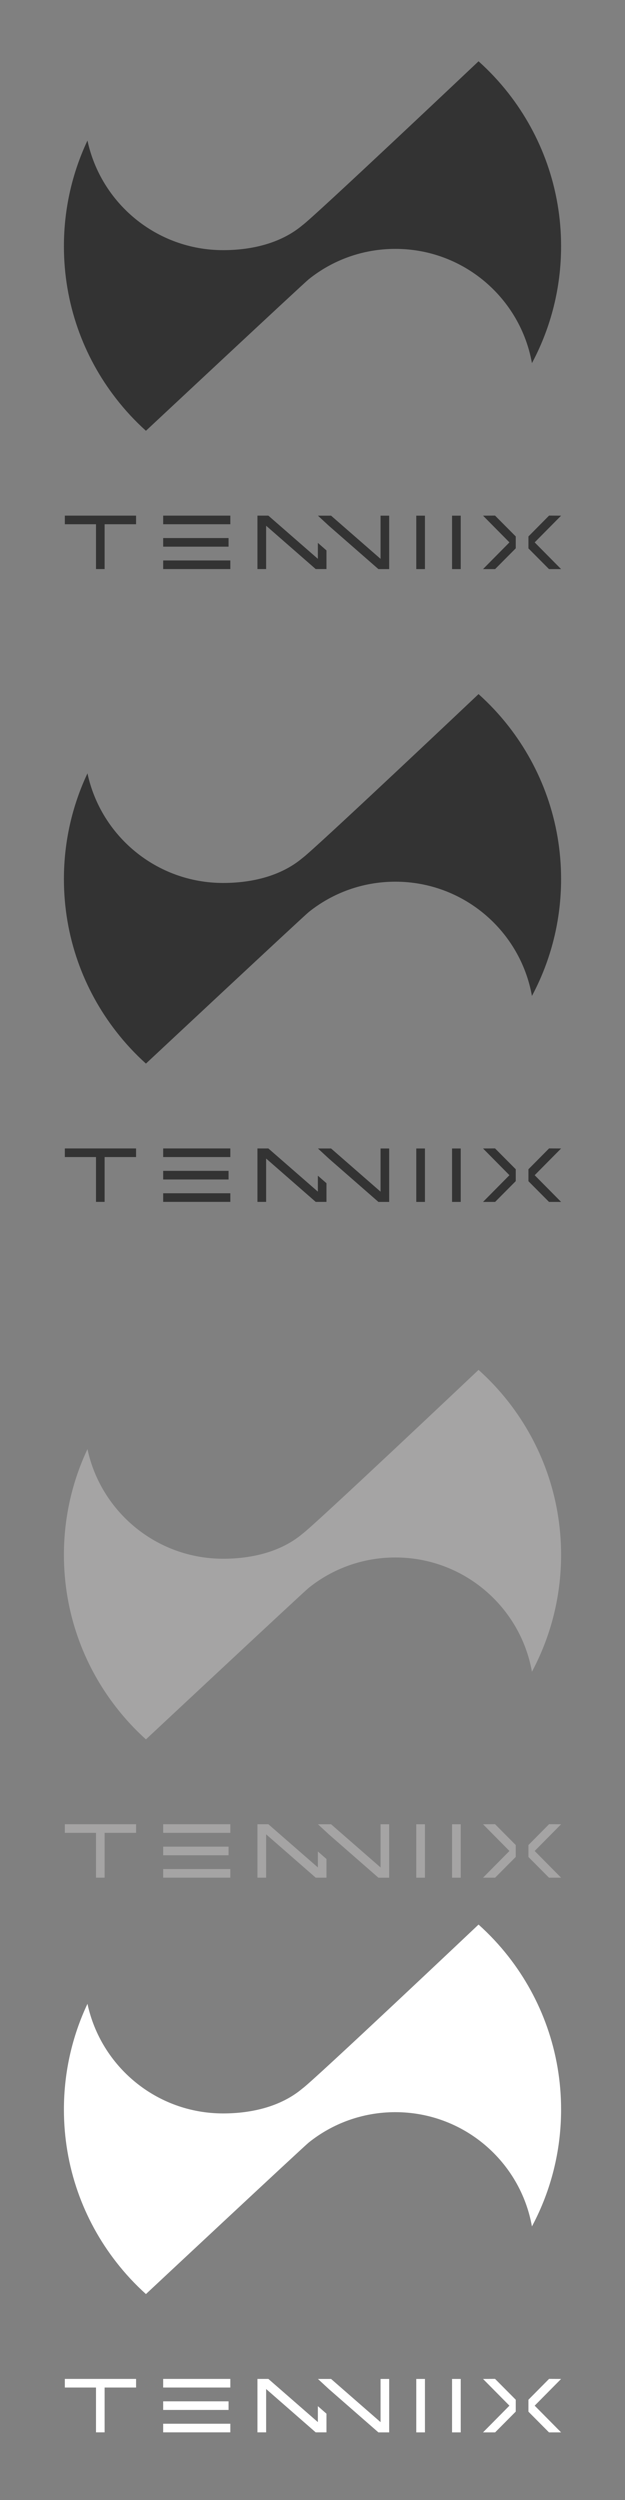 <?xml version="1.0" encoding="UTF-8"?><svg id="TENNIIX" xmlns="http://www.w3.org/2000/svg" viewBox="0 0 160 640"><rect x="0" y="0" width="160" height="640" fill="#808080" stroke="none"/><defs><style>.cls-1{fill:#fff;}.cls-2{fill:#a5a4a4;}.cls-3{fill:#333;}</style></defs><path class="cls-3" d="M143.639,63.044c0,10.674-2.629,20.729-7.273,29.559-.064.121-.128.242-.191.357-2.96-16.627-17.494-29.247-34.963-29.247-8.384,0-16.093,2.9-22.165,7.765-1.385,1.11-41.688,38.804-41.688,38.804-2.782-2.508-5.34-5.264-7.637-8.23-8.377-10.77-13.36-24.302-13.36-39.008,0-9.679,2.163-18.853,6.029-27.065,3.426,16.033,17.673,28.06,34.734,28.06,7.522,0,14.879-1.848,20.244-6.336.002-.001.006-.006.006-.006,2.775-1.927,45.133-42.007,45.133-42.007,2.788,2.501,5.353,5.244,7.663,8.198,8.435,10.802,13.469,24.391,13.469,39.155Z"/><path class="cls-3" d="M16.597,132.002v2.205h7.979v11.474h2.205v-11.474h8.054v-2.205h-18.238Z"/><path class="cls-3" d="M41.773,132.002v2.205h17.193v-2.205h-17.193ZM41.773,143.476v2.205h17.193v-2.205h-17.193ZM41.773,137.741v2.205h16.738v-2.205h-16.738Z"/><path class="cls-3" d="M81.373,138.975v4.085l-12.673-11.058h-2.794v13.679h2.224v-11.094l12.689,11.094h2.755v-4.777l-2.201-1.928Z"/><path class="cls-3" d="M97.423,132.011v11.058l-12.669-11.058h-3.364l2.794,2.585,12.689,11.094h2.755v-13.679h-2.205Z"/><path class="cls-3" d="M106.566,132.011v13.679h2.22v-13.679h-2.22Z"/><path class="cls-3" d="M115.725,132.011v13.679h2.22v-13.679h-2.22Z"/><path class="cls-3" d="M143.639,132.011l-3.075-.02-5.284,5.339v3.059l5.264,5.3h3.095l-6.764-6.839,6.764-6.839ZM123.655,132.011l6.76,6.839-6.76,6.839h3.095l5.28-5.319v-3.04l-5.3-5.339-3.076.02Z"/><path class="cls-3" d="M143.639,225.044c0,10.674-2.629,20.729-7.273,29.559-.064.121-.128.242-.191.357-2.96-16.627-17.494-29.247-34.963-29.247-8.384,0-16.093,2.9-22.165,7.765-1.385,1.11-41.688,38.804-41.688,38.804-2.782-2.508-5.34-5.264-7.637-8.23-8.377-10.77-13.36-24.302-13.36-39.008,0-9.679,2.163-18.853,6.029-27.065,3.426,16.033,17.673,28.06,34.734,28.06,7.522,0,14.879-1.848,20.244-6.336.002-.001.006-.006.006-.006,2.775-1.927,45.133-42.007,45.133-42.007,2.788,2.501,5.353,5.244,7.663,8.198,8.435,10.802,13.469,24.391,13.469,39.155Z"/><path class="cls-3" d="M16.597,294.002v2.205h7.979v11.474h2.205v-11.474h8.054v-2.205h-18.238Z"/><path class="cls-3" d="M41.773,294.002v2.205h17.193v-2.205h-17.193ZM41.773,305.476v2.205h17.193v-2.205h-17.193ZM41.773,299.741v2.205h16.738v-2.205h-16.738Z"/><path class="cls-3" d="M81.373,300.975v4.085l-12.673-11.058h-2.794v13.679h2.224v-11.094l12.689,11.094h2.755v-4.777l-2.201-1.928Z"/><path class="cls-3" d="M97.423,294.011v11.058l-12.669-11.058h-3.364l2.794,2.585,12.689,11.094h2.755v-13.679h-2.205Z"/><path class="cls-3" d="M106.566,294.011v13.679h2.22v-13.679h-2.22Z"/><path class="cls-3" d="M115.725,294.011v13.679h2.22v-13.679h-2.22Z"/><path class="cls-3" d="M143.639,294.011l-3.075-.02-5.284,5.339v3.059l5.264,5.3h3.095l-6.764-6.839,6.764-6.839ZM123.655,294.011l6.76,6.839-6.76,6.839h3.095l5.28-5.319v-3.04l-5.3-5.339-3.076.02Z"/><path class="cls-2" d="M143.639,398.044c0,10.674-2.629,20.729-7.273,29.559-.064.121-.128.242-.191.357-2.96-16.627-17.494-29.247-34.963-29.247-8.384,0-16.093,2.9-22.165,7.765-1.385,1.11-41.688,38.804-41.688,38.804-2.782-2.508-5.34-5.264-7.637-8.23-8.377-10.77-13.36-24.302-13.36-39.008,0-9.679,2.163-18.853,6.029-27.065,3.426,16.033,17.673,28.06,34.734,28.06,7.522,0,14.879-1.848,20.244-6.336.002-.001.006-.006.006-.006,2.775-1.927,45.133-42.007,45.133-42.007,2.788,2.501,5.353,5.244,7.663,8.198,8.435,10.802,13.469,24.391,13.469,39.155Z"/><path class="cls-2" d="M16.597,467.002v2.205h7.979v11.474h2.205v-11.474h8.054v-2.205h-18.238Z"/><path class="cls-2" d="M41.773,467.002v2.205h17.193v-2.205h-17.193ZM41.773,478.476v2.205h17.193v-2.205h-17.193ZM41.773,472.741v2.205h16.738v-2.205h-16.738Z"/><path class="cls-2" d="M81.373,473.975v4.085l-12.673-11.058h-2.794v13.679h2.224v-11.094l12.689,11.094h2.755v-4.777l-2.201-1.928Z"/><path class="cls-2" d="M97.423,467.011v11.058l-12.669-11.058h-3.364l2.794,2.585,12.689,11.094h2.755v-13.679h-2.205Z"/><path class="cls-2" d="M106.566,467.011v13.679h2.22v-13.679h-2.22Z"/><path class="cls-2" d="M115.725,467.011v13.679h2.22v-13.679h-2.22Z"/><path class="cls-2" d="M143.639,467.011l-3.075-.02-5.284,5.339v3.059l5.264,5.3h3.095l-6.764-6.839,6.764-6.839ZM123.655,467.011l6.76,6.839-6.76,6.839h3.095l5.28-5.319v-3.04l-5.3-5.339-3.076.02Z"/><path class="cls-1" d="M143.639,540.044c0,10.674-2.629,20.729-7.273,29.559-.064.121-.128.242-.191.357-2.96-16.627-17.494-29.247-34.963-29.247-8.384,0-16.093,2.9-22.165,7.765-1.385,1.11-41.688,38.804-41.688,38.804-2.782-2.508-5.34-5.264-7.637-8.23-8.377-10.77-13.36-24.302-13.36-39.008,0-9.679,2.163-18.853,6.029-27.065,3.426,16.033,17.673,28.06,34.734,28.06,7.522,0,14.879-1.848,20.244-6.336.002-.001.006-.006.006-.006,2.775-1.927,45.133-42.007,45.133-42.007,2.788,2.501,5.353,5.244,7.663,8.198,8.435,10.802,13.469,24.391,13.469,39.155Z"/><path class="cls-1" d="M16.597,609.002v2.205h7.979v11.474h2.205v-11.474h8.054v-2.205h-18.238Z"/><path class="cls-1" d="M41.773,609.002v2.205h17.193v-2.205h-17.193ZM41.773,620.476v2.205h17.193v-2.205h-17.193ZM41.773,614.741v2.205h16.738v-2.205h-16.738Z"/><path class="cls-1" d="M81.373,615.975v4.085l-12.673-11.058h-2.794v13.679h2.224v-11.094l12.689,11.094h2.755v-4.777l-2.201-1.928Z"/><path class="cls-1" d="M97.423,609.011v11.058l-12.669-11.058h-3.364l2.794,2.585,12.689,11.094h2.755v-13.679h-2.205Z"/><path class="cls-1" d="M106.566,609.011v13.679h2.22v-13.679h-2.22Z"/><path class="cls-1" d="M115.725,609.011v13.679h2.22v-13.679h-2.22Z"/><path class="cls-1" d="M143.639,609.011l-3.075-.02-5.284,5.339v3.059l5.264,5.3h3.095l-6.764-6.839,6.764-6.839ZM123.655,609.011l6.76,6.839-6.76,6.839h3.095l5.28-5.319v-3.04l-5.3-5.339-3.076.02Z"/></svg>